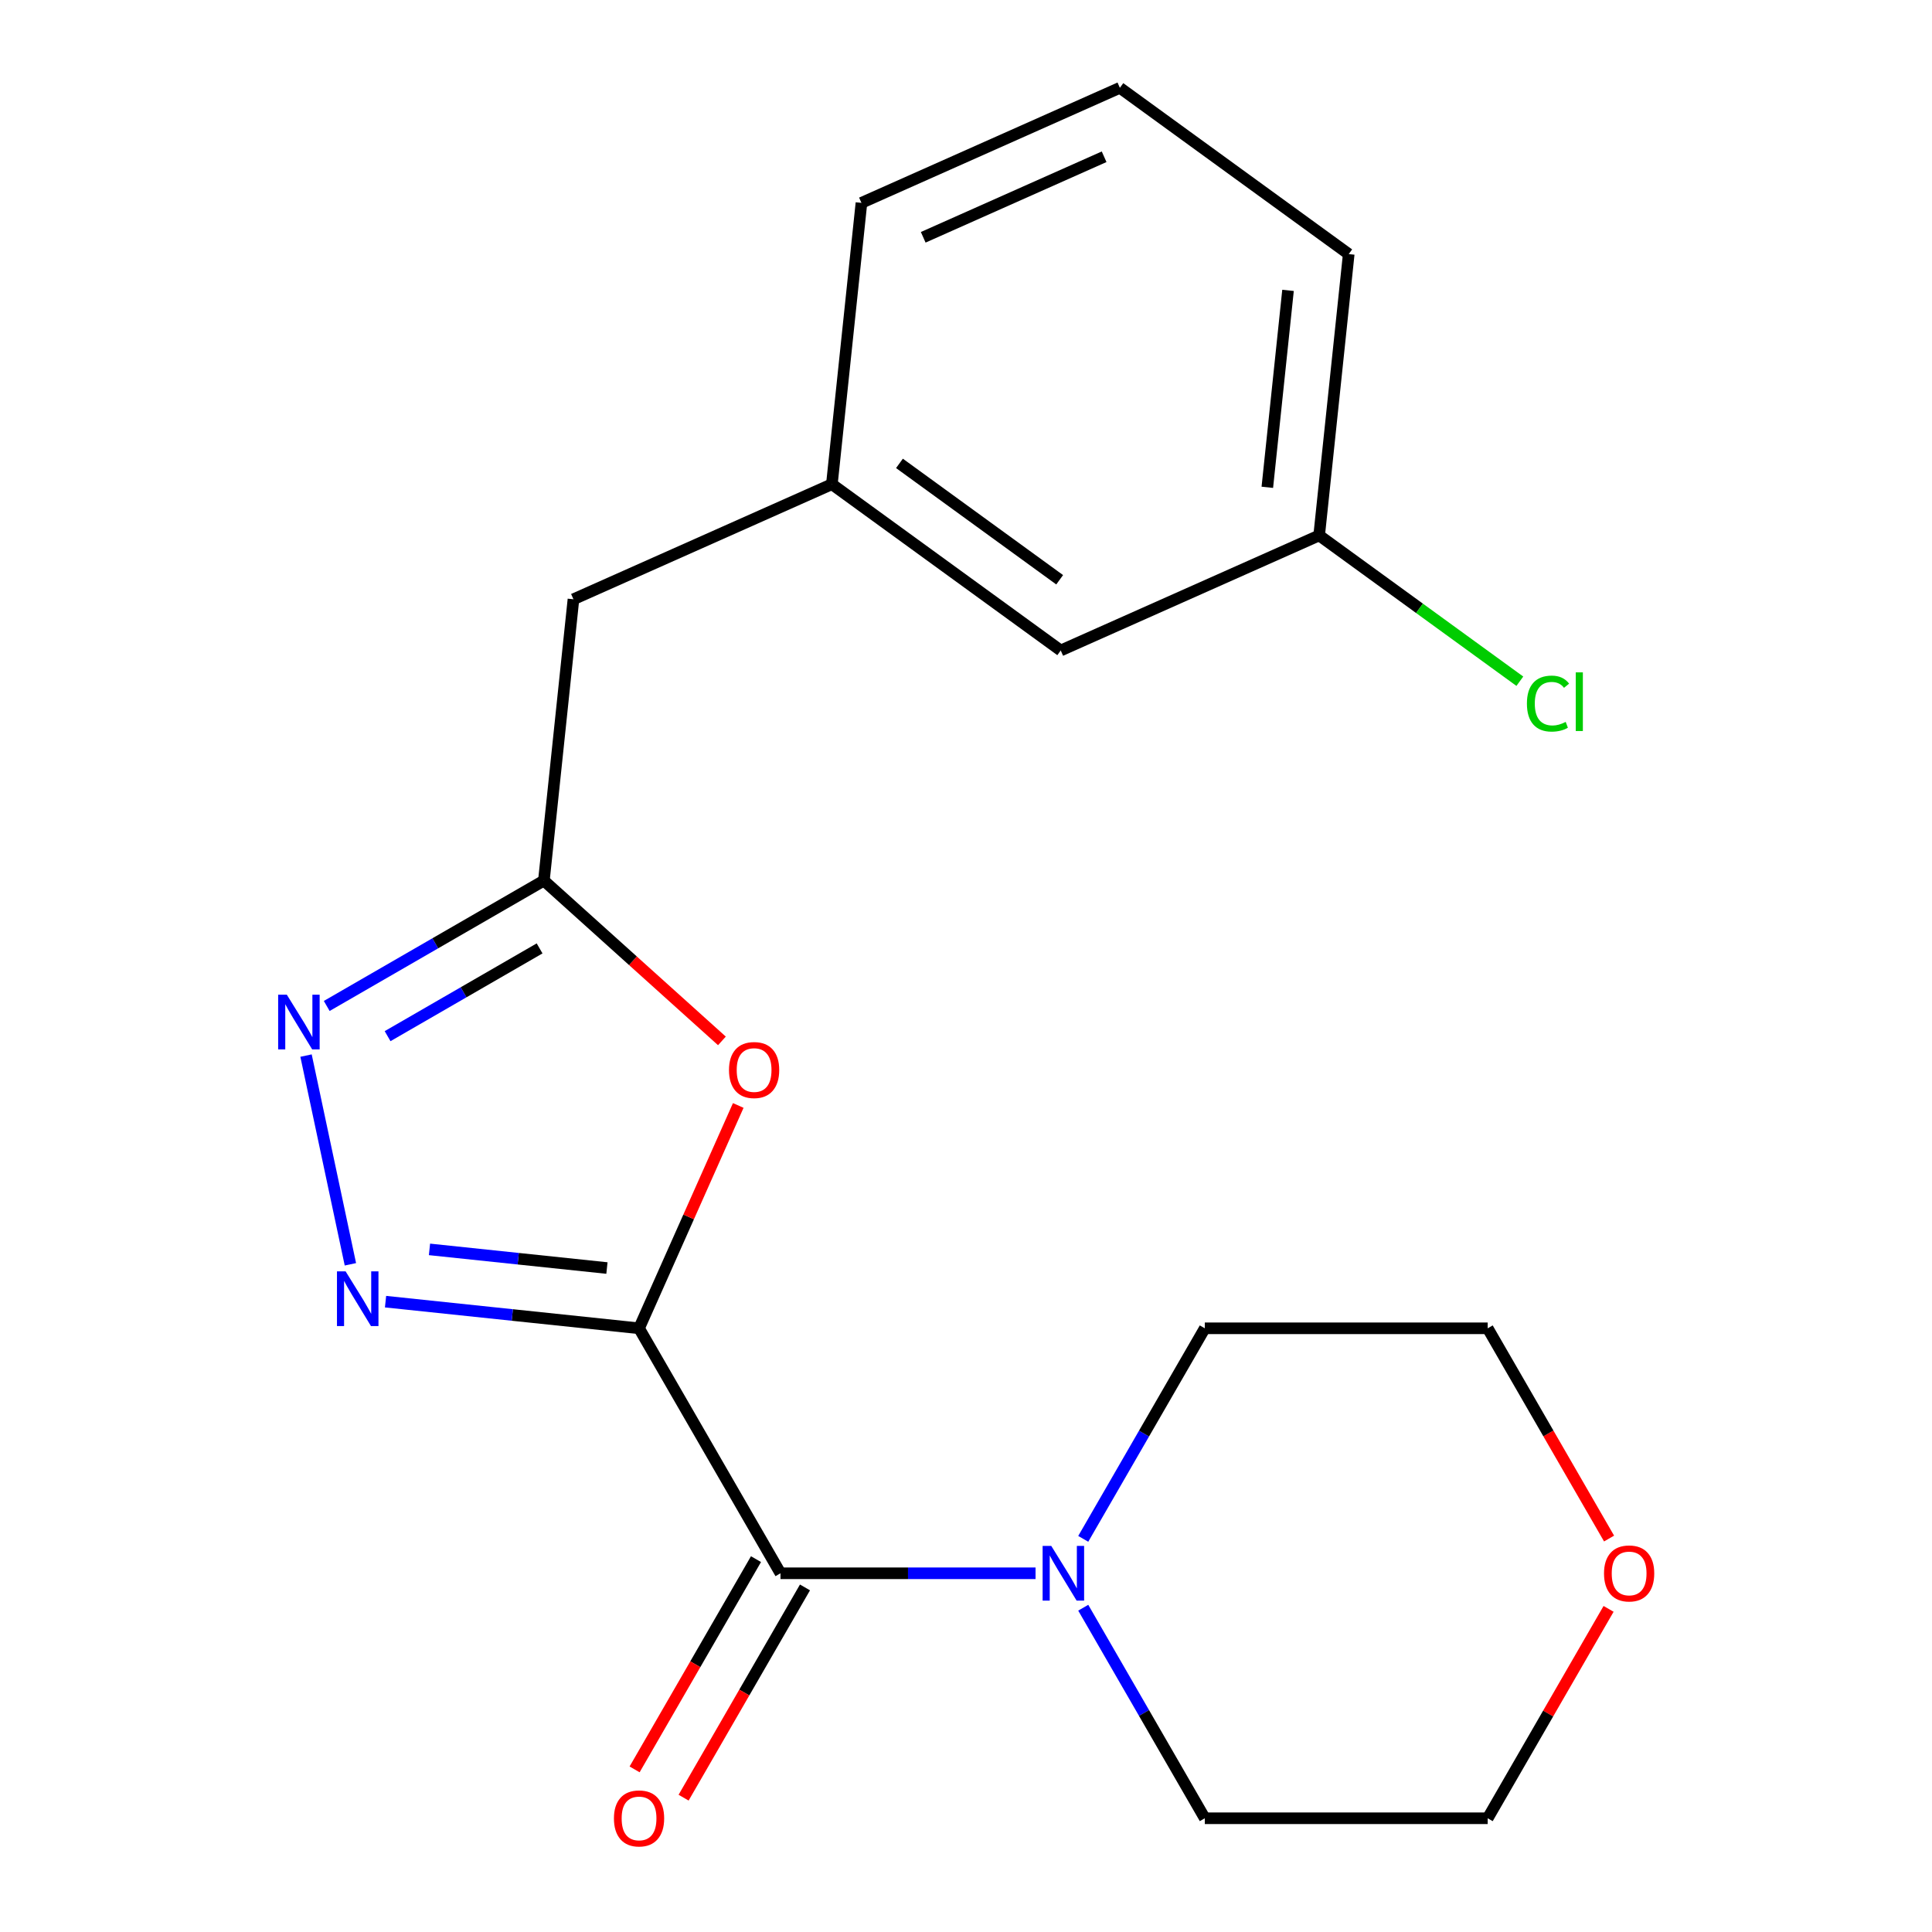 <?xml version='1.0' encoding='iso-8859-1'?>
<svg version='1.1' baseProfile='full'
              xmlns='http://www.w3.org/2000/svg'
                      xmlns:rdkit='http://www.rdkit.org/xml'
                      xmlns:xlink='http://www.w3.org/1999/xlink'
                  xml:space='preserve'
width='1000px' height='1000px' viewBox='0 0 1000 1000'>
<!-- END OF HEADER -->
<rect style='opacity:1.0;fill:#FFFFFF;stroke:none' width='1000' height='1000' x='0' y='0'> </rect>
<path class='bond-0' d='M 330.77,687.526 L 265.162,680.631' style='fill:none;fill-rule:evenodd;stroke:#000000;stroke-width:6px;stroke-linecap:butt;stroke-linejoin:miter;stroke-opacity:1' />
<path class='bond-0' d='M 265.162,680.631 L 199.555,673.735' style='fill:none;fill-rule:evenodd;stroke:#0000FF;stroke-width:6px;stroke-linecap:butt;stroke-linejoin:miter;stroke-opacity:1' />
<path class='bond-0' d='M 314.149,656.335 L 268.223,651.508' style='fill:none;fill-rule:evenodd;stroke:#000000;stroke-width:6px;stroke-linecap:butt;stroke-linejoin:miter;stroke-opacity:1' />
<path class='bond-0' d='M 268.223,651.508 L 222.298,646.681' style='fill:none;fill-rule:evenodd;stroke:#0000FF;stroke-width:6px;stroke-linecap:butt;stroke-linejoin:miter;stroke-opacity:1' />
<path class='bond-1' d='M 330.77,687.526 L 356.446,629.857' style='fill:none;fill-rule:evenodd;stroke:#000000;stroke-width:6px;stroke-linecap:butt;stroke-linejoin:miter;stroke-opacity:1' />
<path class='bond-1' d='M 356.446,629.857 L 382.123,572.187' style='fill:none;fill-rule:evenodd;stroke:#FF0000;stroke-width:6px;stroke-linecap:butt;stroke-linejoin:miter;stroke-opacity:1' />
<path class='bond-2' d='M 330.77,687.526 L 403.979,814.328' style='fill:none;fill-rule:evenodd;stroke:#000000;stroke-width:6px;stroke-linecap:butt;stroke-linejoin:miter;stroke-opacity:1' />
<path class='bond-3' d='M 181.366,654.401 L 158.403,546.368' style='fill:none;fill-rule:evenodd;stroke:#0000FF;stroke-width:6px;stroke-linecap:butt;stroke-linejoin:miter;stroke-opacity:1' />
<path class='bond-4' d='M 373.663,538.766 L 327.589,497.28' style='fill:none;fill-rule:evenodd;stroke:#FF0000;stroke-width:6px;stroke-linecap:butt;stroke-linejoin:miter;stroke-opacity:1' />
<path class='bond-4' d='M 327.589,497.28 L 281.514,455.794' style='fill:none;fill-rule:evenodd;stroke:#000000;stroke-width:6px;stroke-linecap:butt;stroke-linejoin:miter;stroke-opacity:1' />
<path class='bond-5' d='M 403.979,814.328 L 469.988,814.328' style='fill:none;fill-rule:evenodd;stroke:#000000;stroke-width:6px;stroke-linecap:butt;stroke-linejoin:miter;stroke-opacity:1' />
<path class='bond-5' d='M 469.988,814.328 L 535.997,814.328' style='fill:none;fill-rule:evenodd;stroke:#0000FF;stroke-width:6px;stroke-linecap:butt;stroke-linejoin:miter;stroke-opacity:1' />
<path class='bond-6' d='M 391.299,807.007 L 359.885,861.418' style='fill:none;fill-rule:evenodd;stroke:#000000;stroke-width:6px;stroke-linecap:butt;stroke-linejoin:miter;stroke-opacity:1' />
<path class='bond-6' d='M 359.885,861.418 L 328.471,915.829' style='fill:none;fill-rule:evenodd;stroke:#FF0000;stroke-width:6px;stroke-linecap:butt;stroke-linejoin:miter;stroke-opacity:1' />
<path class='bond-6' d='M 416.659,821.649 L 385.245,876.06' style='fill:none;fill-rule:evenodd;stroke:#000000;stroke-width:6px;stroke-linecap:butt;stroke-linejoin:miter;stroke-opacity:1' />
<path class='bond-6' d='M 385.245,876.06 L 353.831,930.471' style='fill:none;fill-rule:evenodd;stroke:#FF0000;stroke-width:6px;stroke-linecap:butt;stroke-linejoin:miter;stroke-opacity:1' />
<path class='bond-20' d='M 169.113,520.689 L 225.313,488.241' style='fill:none;fill-rule:evenodd;stroke:#0000FF;stroke-width:6px;stroke-linecap:butt;stroke-linejoin:miter;stroke-opacity:1' />
<path class='bond-20' d='M 225.313,488.241 L 281.514,455.794' style='fill:none;fill-rule:evenodd;stroke:#000000;stroke-width:6px;stroke-linecap:butt;stroke-linejoin:miter;stroke-opacity:1' />
<path class='bond-20' d='M 200.615,536.315 L 239.955,513.602' style='fill:none;fill-rule:evenodd;stroke:#0000FF;stroke-width:6px;stroke-linecap:butt;stroke-linejoin:miter;stroke-opacity:1' />
<path class='bond-20' d='M 239.955,513.602 L 279.296,490.889' style='fill:none;fill-rule:evenodd;stroke:#000000;stroke-width:6px;stroke-linecap:butt;stroke-linejoin:miter;stroke-opacity:1' />
<path class='bond-7' d='M 281.514,455.794 L 296.819,310.178' style='fill:none;fill-rule:evenodd;stroke:#000000;stroke-width:6px;stroke-linecap:butt;stroke-linejoin:miter;stroke-opacity:1' />
<path class='bond-13' d='M 560.686,796.508 L 592.146,742.017' style='fill:none;fill-rule:evenodd;stroke:#0000FF;stroke-width:6px;stroke-linecap:butt;stroke-linejoin:miter;stroke-opacity:1' />
<path class='bond-13' d='M 592.146,742.017 L 623.607,687.526' style='fill:none;fill-rule:evenodd;stroke:#000000;stroke-width:6px;stroke-linecap:butt;stroke-linejoin:miter;stroke-opacity:1' />
<path class='bond-14' d='M 560.686,832.149 L 592.146,886.639' style='fill:none;fill-rule:evenodd;stroke:#0000FF;stroke-width:6px;stroke-linecap:butt;stroke-linejoin:miter;stroke-opacity:1' />
<path class='bond-14' d='M 592.146,886.639 L 623.607,941.13' style='fill:none;fill-rule:evenodd;stroke:#000000;stroke-width:6px;stroke-linecap:butt;stroke-linejoin:miter;stroke-opacity:1' />
<path class='bond-9' d='M 296.819,310.178 L 430.578,250.624' style='fill:none;fill-rule:evenodd;stroke:#000000;stroke-width:6px;stroke-linecap:butt;stroke-linejoin:miter;stroke-opacity:1' />
<path class='bond-8' d='M 832.599,832.749 L 801.312,886.939' style='fill:none;fill-rule:evenodd;stroke:#FF0000;stroke-width:6px;stroke-linecap:butt;stroke-linejoin:miter;stroke-opacity:1' />
<path class='bond-8' d='M 801.312,886.939 L 770.025,941.13' style='fill:none;fill-rule:evenodd;stroke:#000000;stroke-width:6px;stroke-linecap:butt;stroke-linejoin:miter;stroke-opacity:1' />
<path class='bond-21' d='M 832.853,796.348 L 801.439,741.937' style='fill:none;fill-rule:evenodd;stroke:#FF0000;stroke-width:6px;stroke-linecap:butt;stroke-linejoin:miter;stroke-opacity:1' />
<path class='bond-21' d='M 801.439,741.937 L 770.025,687.526' style='fill:none;fill-rule:evenodd;stroke:#000000;stroke-width:6px;stroke-linecap:butt;stroke-linejoin:miter;stroke-opacity:1' />
<path class='bond-10' d='M 430.578,250.624 L 549.033,336.687' style='fill:none;fill-rule:evenodd;stroke:#000000;stroke-width:6px;stroke-linecap:butt;stroke-linejoin:miter;stroke-opacity:1' />
<path class='bond-10' d='M 465.559,239.843 L 548.478,300.086' style='fill:none;fill-rule:evenodd;stroke:#000000;stroke-width:6px;stroke-linecap:butt;stroke-linejoin:miter;stroke-opacity:1' />
<path class='bond-18' d='M 430.578,250.624 L 445.883,105.008' style='fill:none;fill-rule:evenodd;stroke:#000000;stroke-width:6px;stroke-linecap:butt;stroke-linejoin:miter;stroke-opacity:1' />
<path class='bond-11' d='M 549.033,336.687 L 682.793,277.133' style='fill:none;fill-rule:evenodd;stroke:#000000;stroke-width:6px;stroke-linecap:butt;stroke-linejoin:miter;stroke-opacity:1' />
<path class='bond-12' d='M 682.793,277.133 L 734.73,314.868' style='fill:none;fill-rule:evenodd;stroke:#000000;stroke-width:6px;stroke-linecap:butt;stroke-linejoin:miter;stroke-opacity:1' />
<path class='bond-12' d='M 734.73,314.868 L 786.667,352.602' style='fill:none;fill-rule:evenodd;stroke:#00CC00;stroke-width:6px;stroke-linecap:butt;stroke-linejoin:miter;stroke-opacity:1' />
<path class='bond-22' d='M 682.793,277.133 L 698.098,131.517' style='fill:none;fill-rule:evenodd;stroke:#000000;stroke-width:6px;stroke-linecap:butt;stroke-linejoin:miter;stroke-opacity:1' />
<path class='bond-22' d='M 655.965,252.23 L 666.679,150.298' style='fill:none;fill-rule:evenodd;stroke:#000000;stroke-width:6px;stroke-linecap:butt;stroke-linejoin:miter;stroke-opacity:1' />
<path class='bond-17' d='M 623.607,687.526 L 770.025,687.526' style='fill:none;fill-rule:evenodd;stroke:#000000;stroke-width:6px;stroke-linecap:butt;stroke-linejoin:miter;stroke-opacity:1' />
<path class='bond-16' d='M 623.607,941.13 L 770.025,941.13' style='fill:none;fill-rule:evenodd;stroke:#000000;stroke-width:6px;stroke-linecap:butt;stroke-linejoin:miter;stroke-opacity:1' />
<path class='bond-15' d='M 579.643,45.455 L 445.883,105.008' style='fill:none;fill-rule:evenodd;stroke:#000000;stroke-width:6px;stroke-linecap:butt;stroke-linejoin:miter;stroke-opacity:1' />
<path class='bond-15' d='M 571.49,81.139 L 477.858,122.827' style='fill:none;fill-rule:evenodd;stroke:#000000;stroke-width:6px;stroke-linecap:butt;stroke-linejoin:miter;stroke-opacity:1' />
<path class='bond-19' d='M 579.643,45.455 L 698.098,131.517' style='fill:none;fill-rule:evenodd;stroke:#000000;stroke-width:6px;stroke-linecap:butt;stroke-linejoin:miter;stroke-opacity:1' />
<path  class='atom-1' d='M 178.894 658.062
L 188.174 673.062
Q 189.094 674.542, 190.574 677.222
Q 192.054 679.902, 192.134 680.062
L 192.134 658.062
L 195.894 658.062
L 195.894 686.382
L 192.014 686.382
L 182.054 669.982
Q 180.894 668.062, 179.654 665.862
Q 178.454 663.662, 178.094 662.982
L 178.094 686.382
L 174.414 686.382
L 174.414 658.062
L 178.894 658.062
' fill='#0000FF'/>
<path  class='atom-2' d='M 377.324 553.847
Q 377.324 547.047, 380.684 543.247
Q 384.044 539.447, 390.324 539.447
Q 396.604 539.447, 399.964 543.247
Q 403.324 547.047, 403.324 553.847
Q 403.324 560.727, 399.924 564.647
Q 396.524 568.527, 390.324 568.527
Q 384.084 568.527, 380.684 564.647
Q 377.324 560.767, 377.324 553.847
M 390.324 565.327
Q 394.644 565.327, 396.964 562.447
Q 399.324 559.527, 399.324 553.847
Q 399.324 548.287, 396.964 545.487
Q 394.644 542.647, 390.324 542.647
Q 386.004 542.647, 383.644 545.447
Q 381.324 548.247, 381.324 553.847
Q 381.324 559.567, 383.644 562.447
Q 386.004 565.327, 390.324 565.327
' fill='#FF0000'/>
<path  class='atom-4' d='M 148.452 514.843
L 157.732 529.843
Q 158.652 531.323, 160.132 534.003
Q 161.612 536.683, 161.692 536.843
L 161.692 514.843
L 165.452 514.843
L 165.452 543.163
L 161.572 543.163
L 151.612 526.763
Q 150.452 524.843, 149.212 522.643
Q 148.012 520.443, 147.652 519.763
L 147.652 543.163
L 143.972 543.163
L 143.972 514.843
L 148.452 514.843
' fill='#0000FF'/>
<path  class='atom-6' d='M 544.137 800.168
L 553.417 815.168
Q 554.337 816.648, 555.817 819.328
Q 557.297 822.008, 557.377 822.168
L 557.377 800.168
L 561.137 800.168
L 561.137 828.488
L 557.257 828.488
L 547.297 812.088
Q 546.137 810.168, 544.897 807.968
Q 543.697 805.768, 543.337 805.088
L 543.337 828.488
L 539.657 828.488
L 539.657 800.168
L 544.137 800.168
' fill='#0000FF'/>
<path  class='atom-7' d='M 317.77 941.21
Q 317.77 934.41, 321.13 930.61
Q 324.49 926.81, 330.77 926.81
Q 337.05 926.81, 340.41 930.61
Q 343.77 934.41, 343.77 941.21
Q 343.77 948.09, 340.37 952.01
Q 336.97 955.89, 330.77 955.89
Q 324.53 955.89, 321.13 952.01
Q 317.77 948.13, 317.77 941.21
M 330.77 952.69
Q 335.09 952.69, 337.41 949.81
Q 339.77 946.89, 339.77 941.21
Q 339.77 935.65, 337.41 932.85
Q 335.09 930.01, 330.77 930.01
Q 326.45 930.01, 324.09 932.81
Q 321.77 935.61, 321.77 941.21
Q 321.77 946.93, 324.09 949.81
Q 326.45 952.69, 330.77 952.69
' fill='#FF0000'/>
<path  class='atom-9' d='M 830.234 814.408
Q 830.234 807.608, 833.594 803.808
Q 836.954 800.008, 843.234 800.008
Q 849.514 800.008, 852.874 803.808
Q 856.234 807.608, 856.234 814.408
Q 856.234 821.288, 852.834 825.208
Q 849.434 829.088, 843.234 829.088
Q 836.994 829.088, 833.594 825.208
Q 830.234 821.328, 830.234 814.408
M 843.234 825.888
Q 847.554 825.888, 849.874 823.008
Q 852.234 820.088, 852.234 814.408
Q 852.234 808.848, 849.874 806.048
Q 847.554 803.208, 843.234 803.208
Q 838.914 803.208, 836.554 806.008
Q 834.234 808.808, 834.234 814.408
Q 834.234 820.128, 836.554 823.008
Q 838.914 825.888, 843.234 825.888
' fill='#FF0000'/>
<path  class='atom-13' d='M 790.328 364.175
Q 790.328 357.135, 793.608 353.455
Q 796.928 349.735, 803.208 349.735
Q 809.048 349.735, 812.168 353.855
L 809.528 356.015
Q 807.248 353.015, 803.208 353.015
Q 798.928 353.015, 796.648 355.895
Q 794.408 358.735, 794.408 364.175
Q 794.408 369.775, 796.728 372.655
Q 799.088 375.535, 803.648 375.535
Q 806.768 375.535, 810.408 373.655
L 811.528 376.655
Q 810.048 377.615, 807.808 378.175
Q 805.568 378.735, 803.088 378.735
Q 796.928 378.735, 793.608 374.975
Q 790.328 371.215, 790.328 364.175
' fill='#00CC00'/>
<path  class='atom-13' d='M 815.608 348.015
L 819.288 348.015
L 819.288 378.375
L 815.608 378.375
L 815.608 348.015
' fill='#00CC00'/>
</svg>

